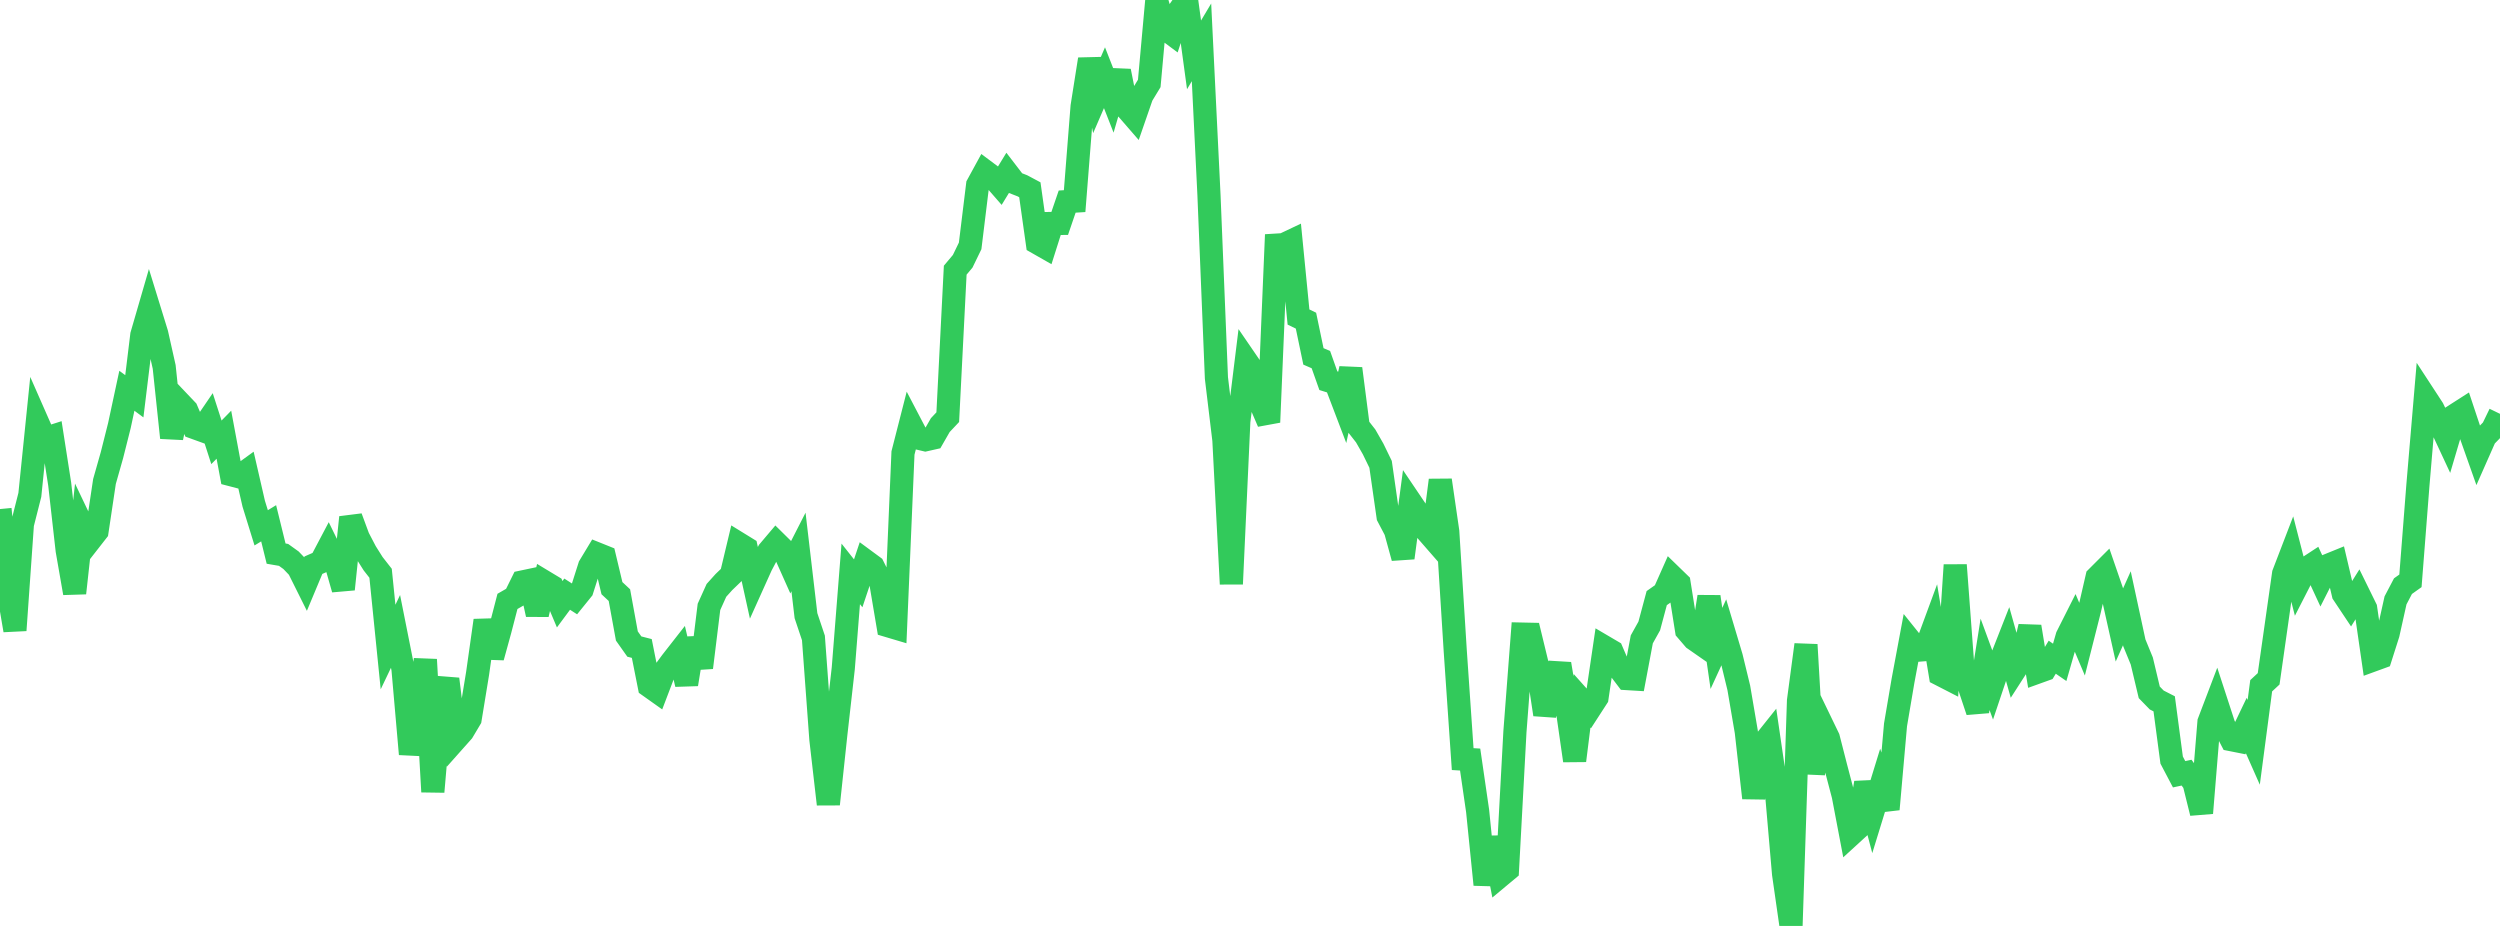 <?xml version="1.0" standalone="no"?>
<!DOCTYPE svg PUBLIC "-//W3C//DTD SVG 1.1//EN" "http://www.w3.org/Graphics/SVG/1.1/DTD/svg11.dtd">

<svg width="135" height="50" viewBox="0 0 135 50" preserveAspectRatio="none" 
  xmlns="http://www.w3.org/2000/svg"
  xmlns:xlink="http://www.w3.org/1999/xlink">


<polyline points="0.0, 27.489 0.403, 31.673 0.806, 34.036 1.209, 28.309 1.612, 26.721 2.015, 22.773 2.418, 23.689 2.821, 23.56 3.224, 26.144 3.627, 29.717 4.03, 32.027 4.433, 28.364 4.836, 29.208 5.239, 28.692 5.642, 25.999 6.045, 24.578 6.448, 22.979 6.851, 21.101 7.254, 21.399 7.657, 18.095 8.06, 16.707 8.463, 18.014 8.866, 19.813 9.269, 23.637 9.672, 21.717 10.075, 22.141 10.478, 23.082 10.881, 23.228 11.284, 22.637 11.687, 23.886 12.09, 23.474 12.493, 25.638 12.896, 25.743 13.299, 25.451 13.701, 27.2 14.104, 28.503 14.507, 28.257 14.91, 29.895 15.313, 29.964 15.716, 30.254 16.119, 30.675 16.522, 31.484 16.925, 30.52 17.328, 30.343 17.731, 29.579 18.134, 30.405 18.537, 31.818 18.94, 27.938 19.343, 29.028 19.746, 29.801 20.149, 30.44 20.552, 30.956 20.955, 34.94 21.358, 34.096 21.761, 36.119 22.164, 40.72 22.567, 38.577 22.97, 35.617 23.373, 42.756 23.776, 38.066 24.179, 36.668 24.582, 39.953 24.985, 39.5 25.388, 38.822 25.791, 36.36 26.194, 33.506 26.597, 35.493 27.0, 34.029 27.403, 32.475 27.806, 32.243 28.209, 31.426 28.612, 31.341 29.015, 33.179 29.418, 31.432 29.821, 31.675 30.224, 32.629 30.627, 32.085 31.03, 32.344 31.433, 31.846 31.836, 30.577 32.239, 29.909 32.642, 30.071 33.045, 31.761 33.448, 32.137 33.851, 34.344 34.254, 34.914 34.657, 35.018 35.06, 37.046 35.463, 37.332 35.866, 36.275 36.269, 35.73 36.672, 35.215 37.075, 36.951 37.478, 34.477 37.881, 36.05 38.284, 32.772 38.687, 31.88 39.09, 31.432 39.493, 31.044 39.896, 29.357 40.299, 29.605 40.701, 31.43 41.104, 30.535 41.507, 29.771 41.91, 29.295 42.313, 29.693 42.716, 30.596 43.119, 29.806 43.522, 33.245 43.925, 34.448 44.328, 39.926 44.731, 43.426 45.134, 39.656 45.537, 36.089 45.94, 30.99 46.343, 31.499 46.746, 30.293 47.149, 30.59 47.552, 31.396 47.955, 33.788 48.358, 33.908 48.761, 24.461 49.164, 22.884 49.567, 23.654 49.97, 23.749 50.373, 23.658 50.776, 22.955 51.179, 22.527 51.582, 14.59 51.985, 14.11 52.388, 13.279 52.791, 9.986 53.194, 9.248 53.597, 9.549 54.0, 10.011 54.403, 9.351 54.806, 9.876 55.209, 10.033 55.612, 10.248 56.015, 13.111 56.418, 13.341 56.821, 12.069 57.224, 12.065 57.627, 10.886 58.03, 10.861 58.433, 5.751 58.836, 3.2 59.239, 5.129 59.642, 4.196 60.045, 5.225 60.448, 3.838 60.851, 5.87 61.254, 6.334 61.657, 5.169 62.06, 4.505 62.463, 0.05 62.866, 1.51 63.269, 1.811 63.672, 0.577 64.075, 0.0 64.478, 2.963 64.881, 2.287 65.284, 10.522 65.687, 20.412 66.09, 23.762 66.493, 31.535 66.896, 22.755 67.299, 19.489 67.701, 20.076 68.104, 21.861 68.507, 22.799 68.91, 13.237 69.313, 13.212 69.716, 13.021 70.119, 17.12 70.522, 17.315 70.925, 19.245 71.328, 19.42 71.731, 20.558 72.134, 20.684 72.537, 21.742 72.94, 19.905 73.343, 23.025 73.746, 23.54 74.149, 24.245 74.552, 25.075 74.955, 27.889 75.358, 28.656 75.761, 30.124 76.164, 27.1 76.567, 27.697 76.97, 28.596 77.373, 29.058 77.776, 25.931 78.179, 28.704 78.582, 35.127 78.985, 40.991 79.388, 41.016 79.791, 43.787 80.194, 47.77 80.597, 45.225 81.0, 47.31 81.403, 46.974 81.806, 39.515 82.209, 34.241 82.612, 34.25 83.015, 35.911 83.418, 38.583 83.821, 37.222 84.224, 35.85 84.627, 38.269 85.03, 41.075 85.433, 37.844 85.836, 38.296 86.239, 37.674 86.642, 34.939 87.045, 35.176 87.448, 36.112 87.851, 36.643 88.254, 36.667 88.657, 34.525 89.06, 33.803 89.463, 32.298 89.866, 32.014 90.269, 31.106 90.672, 31.497 91.075, 34.037 91.478, 34.506 91.881, 34.787 92.284, 32.223 92.687, 35.015 93.09, 34.136 93.493, 35.487 93.896, 37.148 94.299, 39.511 94.701, 43.089 95.104, 40.291 95.507, 39.786 95.91, 42.548 96.313, 47.194 96.716, 50.0 97.119, 37.838 97.522, 34.814 97.925, 41.778 98.328, 39.019 98.731, 39.853 99.134, 41.428 99.537, 42.963 99.94, 45.078 100.343, 44.709 100.746, 42.268 101.149, 43.794 101.552, 42.483 101.955, 43.698 102.358, 39.141 102.761, 36.767 103.164, 34.609 103.567, 35.111 103.97, 35.079 104.373, 33.986 104.776, 36.423 105.179, 36.63 105.582, 30.513 105.985, 35.905 106.388, 37.208 106.791, 38.414 107.194, 35.875 107.597, 36.972 108.0, 35.772 108.403, 34.745 108.806, 36.175 109.209, 35.548 109.612, 33.838 110.015, 36.3 110.418, 36.155 110.821, 35.489 111.224, 35.767 111.627, 34.365 112.03, 33.566 112.433, 34.52 112.836, 32.928 113.239, 31.176 113.642, 30.773 114.045, 31.943 114.448, 33.747 114.851, 32.846 115.254, 34.713 115.657, 35.695 116.06, 37.386 116.463, 37.8 116.866, 38.006 117.269, 41.044 117.672, 41.81 118.075, 41.723 118.478, 42.278 118.881, 43.903 119.284, 38.99 119.687, 37.932 120.09, 39.168 120.493, 39.943 120.896, 40.023 121.299, 39.179 121.701, 40.087 122.104, 37.031 122.507, 36.656 122.91, 33.823 123.313, 30.983 123.716, 29.934 124.119, 31.498 124.522, 30.71 124.925, 30.446 125.328, 31.317 125.731, 30.521 126.134, 30.357 126.537, 32.071 126.94, 32.676 127.343, 32.031 127.746, 32.852 128.149, 35.642 128.552, 35.495 128.955, 34.23 129.358, 32.42 129.761, 31.652 130.164, 31.365 130.567, 26.201 130.97, 21.454 131.373, 22.071 131.776, 22.911 132.179, 23.775 132.582, 22.411 132.985, 22.153 133.388, 23.365 133.791, 24.504 134.194, 23.592 134.597, 23.178 135.0, 22.347" fill="none" stroke="#32ca5b" stroke-width="1.25"/>

</svg>